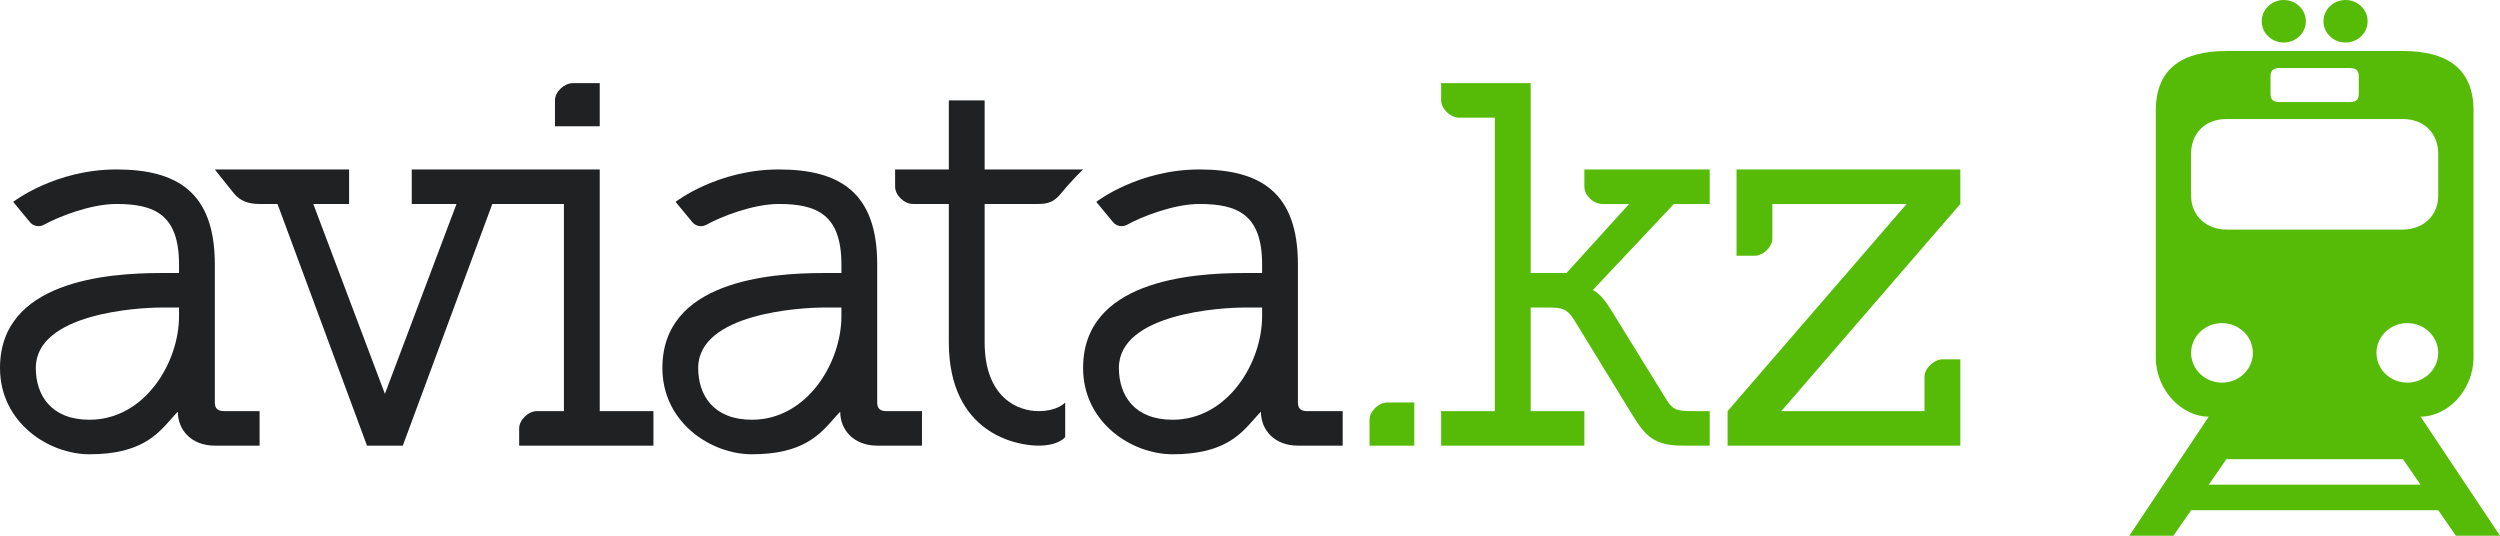 <svg width="224" height="48" viewBox="0 0 224 48" fill="none" xmlns="http://www.w3.org/2000/svg">
<path d="M141.959 15.183V16.73C141.959 17.503 142.761 18.276 143.563 18.276H145.97L140.355 24.463H137.147V7.449H129.127V8.996C129.127 9.737 129.946 10.543 130.731 10.543H133.939V36.836H129.127V39.929H141.959V36.836H137.147V27.556H138.751C139.934 27.556 140.391 27.664 140.982 28.567L146.255 37.169C147.438 39.116 148.268 39.929 150.782 39.929H153.188V36.836H151.584C150.204 36.836 149.902 36.693 149.361 35.886L144.432 27.901C143.446 26.238 142.757 26 142.707 26L149.98 18.276H153.188V15.183H141.959Z" fill="#55BB06"/>
<path d="M174.041 32.196C173.314 32.196 172.436 32.993 172.436 33.743V36.836H159.604L175.645 18.276V15.183H155.594V22.916H157.198C158 22.916 158.802 22.11 158.802 21.369V18.276H170.832L154.792 36.836V39.929H175.645V32.196H174.041Z" fill="#55BB06"/>
<path d="M122.711 37.609V39.929H126.721V36.063H124.315C123.538 36.063 122.711 36.836 122.711 37.609Z" fill="#55BB06"/>
<path d="M49.725 11.316V8.996C49.725 8.223 50.552 7.449 51.33 7.449H53.736V11.316H49.725Z" fill="#202123"/>
<path d="M88.223 8.996V15.183H97.045C97.045 15.183 96.092 16.076 95.065 17.337C94.47 18.065 93.927 18.276 93.035 18.276H88.223V30.649C88.223 35.709 91.279 36.836 93.035 36.836C94.79 36.836 95.441 36.063 95.441 36.063V39.156C95.441 39.156 94.908 39.929 93.035 39.929C91.16 39.929 85.014 38.899 85.014 30.649V18.276H81.806C81.004 18.276 80.202 17.487 80.202 16.73V15.183H85.014V8.996H88.223Z" fill="#202123"/>
<path fill-rule="evenodd" clip-rule="evenodd" d="M19.249 23.689C19.249 17.268 15.929 15.183 10.426 15.183C4.924 15.183 1.181 18.087 1.181 18.087L2.683 19.905C2.987 20.273 3.521 20.373 3.943 20.137C5.162 19.454 8.091 18.276 10.426 18.276C13.845 18.276 16.041 19.223 16.041 23.689V24.463H14.436C9.497 24.463 0 25.224 0 32.969C0 37.865 4.356 40.703 8.02 40.703C12.546 40.703 14.072 38.972 15.31 37.57C15.521 37.33 15.725 37.099 15.933 36.889C15.933 38.527 17.148 39.929 19.249 39.929H23.259V36.836H20.051C19.506 36.836 19.249 36.588 19.249 36.063V23.689ZM16.041 28.329C16.041 32.512 12.954 37.609 8.02 37.609C4.6 37.609 3.208 35.44 3.208 32.969C3.208 28.063 12.434 27.556 14.436 27.556H16.041V28.329Z" fill="#202123"/>
<path fill-rule="evenodd" clip-rule="evenodd" d="M69.776 15.183C75.279 15.183 78.598 17.268 78.598 23.689V36.063C78.598 36.588 78.856 36.836 79.4 36.836H82.609V39.929H78.598C76.498 39.929 75.283 38.527 75.283 36.889C75.074 37.099 74.871 37.33 74.659 37.57C73.422 38.972 71.896 40.703 67.37 40.703C63.706 40.703 59.35 37.865 59.35 32.969C59.35 25.224 68.847 24.463 73.786 24.463H75.39V23.689C75.39 19.223 73.195 18.276 69.776 18.276C67.441 18.276 64.512 19.454 63.293 20.137C62.871 20.373 62.337 20.273 62.033 19.905L60.531 18.087C60.531 18.087 64.273 15.183 69.776 15.183ZM67.37 37.609C72.303 37.609 75.39 32.512 75.39 28.329V27.556H73.786C71.784 27.556 62.558 28.063 62.558 32.969C62.558 35.44 63.95 37.609 67.37 37.609Z" fill="#202123"/>
<path fill-rule="evenodd" clip-rule="evenodd" d="M107.471 15.183C112.974 15.183 116.293 17.268 116.293 23.689V36.063C116.293 36.588 116.551 36.836 117.095 36.836H120.304V39.929H116.293C114.192 39.929 112.978 38.527 112.978 36.889C112.769 37.099 112.566 37.33 112.354 37.57C111.117 38.972 109.591 40.703 105.065 40.703C101.401 40.703 97.045 37.865 97.045 32.969C97.045 25.224 106.542 24.463 111.481 24.463H113.085V23.689C113.085 19.223 110.89 18.276 107.471 18.276C105.136 18.276 102.207 19.454 100.988 20.137C100.566 20.373 100.032 20.273 99.728 19.905L98.226 18.087C98.226 18.087 101.968 15.183 107.471 15.183ZM105.065 37.609C109.998 37.609 113.085 32.512 113.085 28.329V27.556H111.481C109.479 27.556 100.253 28.063 100.253 32.969C100.253 35.44 101.645 37.609 105.065 37.609Z" fill="#202123"/>
<path d="M53.736 36.836V15.183H36.893V18.276H40.903L34.487 35.289L28.071 18.276H31.279V15.183H19.248C19.248 15.183 19.938 16.076 20.966 17.337C21.56 18.065 22.367 18.276 23.259 18.276H24.863L32.883 39.929H36.091L44.111 18.276H50.527V36.836H48.121C47.319 36.836 46.517 37.642 46.517 38.383V39.929H58.548V36.836H53.736Z" fill="#202123"/>
<path d="M204.626 3.81C205.718 3.81 206.603 2.957 206.603 1.905C206.603 0.853 205.718 0 204.626 0C203.534 0 202.649 0.853 202.649 1.905C202.649 2.957 203.534 3.81 204.626 3.81Z" fill="#55BB06"/>
<path d="M210.161 3.81C211.253 3.81 212.138 2.957 212.138 1.905C212.138 0.853 211.253 0 210.161 0C209.069 0 208.184 0.853 208.184 1.905C208.184 2.957 209.069 3.81 210.161 3.81Z" fill="#55BB06"/>
<path d="M216.883 37.333C219.255 37.333 221.627 35.016 221.627 32V9.905C221.627 6.127 219.222 4.571 215.301 4.571H199.486C195.565 4.571 193.159 6.127 193.159 9.905V32C193.159 35.016 195.532 37.333 197.904 37.333L190.787 48H194.741L196.323 45.714H218.464L220.046 48H224L216.883 37.333ZM215.697 34.286C214.168 34.286 212.929 33.092 212.929 31.619C212.929 30.146 214.168 28.952 215.697 28.952C217.225 28.952 218.464 30.146 218.464 31.619C218.464 33.092 217.225 34.286 215.697 34.286ZM203.44 6.857C203.44 6.316 203.679 6.103 204.23 6.095H210.557C211.108 6.103 211.347 6.316 211.347 6.857V8.381C211.347 8.92 211.133 9.144 210.557 9.143H204.23C203.654 9.144 203.44 8.92 203.44 8.381V6.857ZM196.323 13.714C196.335 12.098 197.438 10.67 199.486 10.667H215.301C217.349 10.67 218.452 12.098 218.464 13.714V17.524C218.467 19.4 217.035 20.561 215.301 20.571H199.486C197.752 20.561 196.319 19.4 196.323 17.524V13.714ZM196.323 31.619C196.323 30.146 197.562 28.952 199.09 28.952C200.619 28.952 201.858 30.146 201.858 31.619C201.858 33.092 200.619 34.286 199.09 34.286C197.562 34.286 196.323 33.092 196.323 31.619ZM197.904 43.429L199.486 41.143H215.301L216.883 43.429H197.904Z" fill="#55BB06"/>
</svg>
